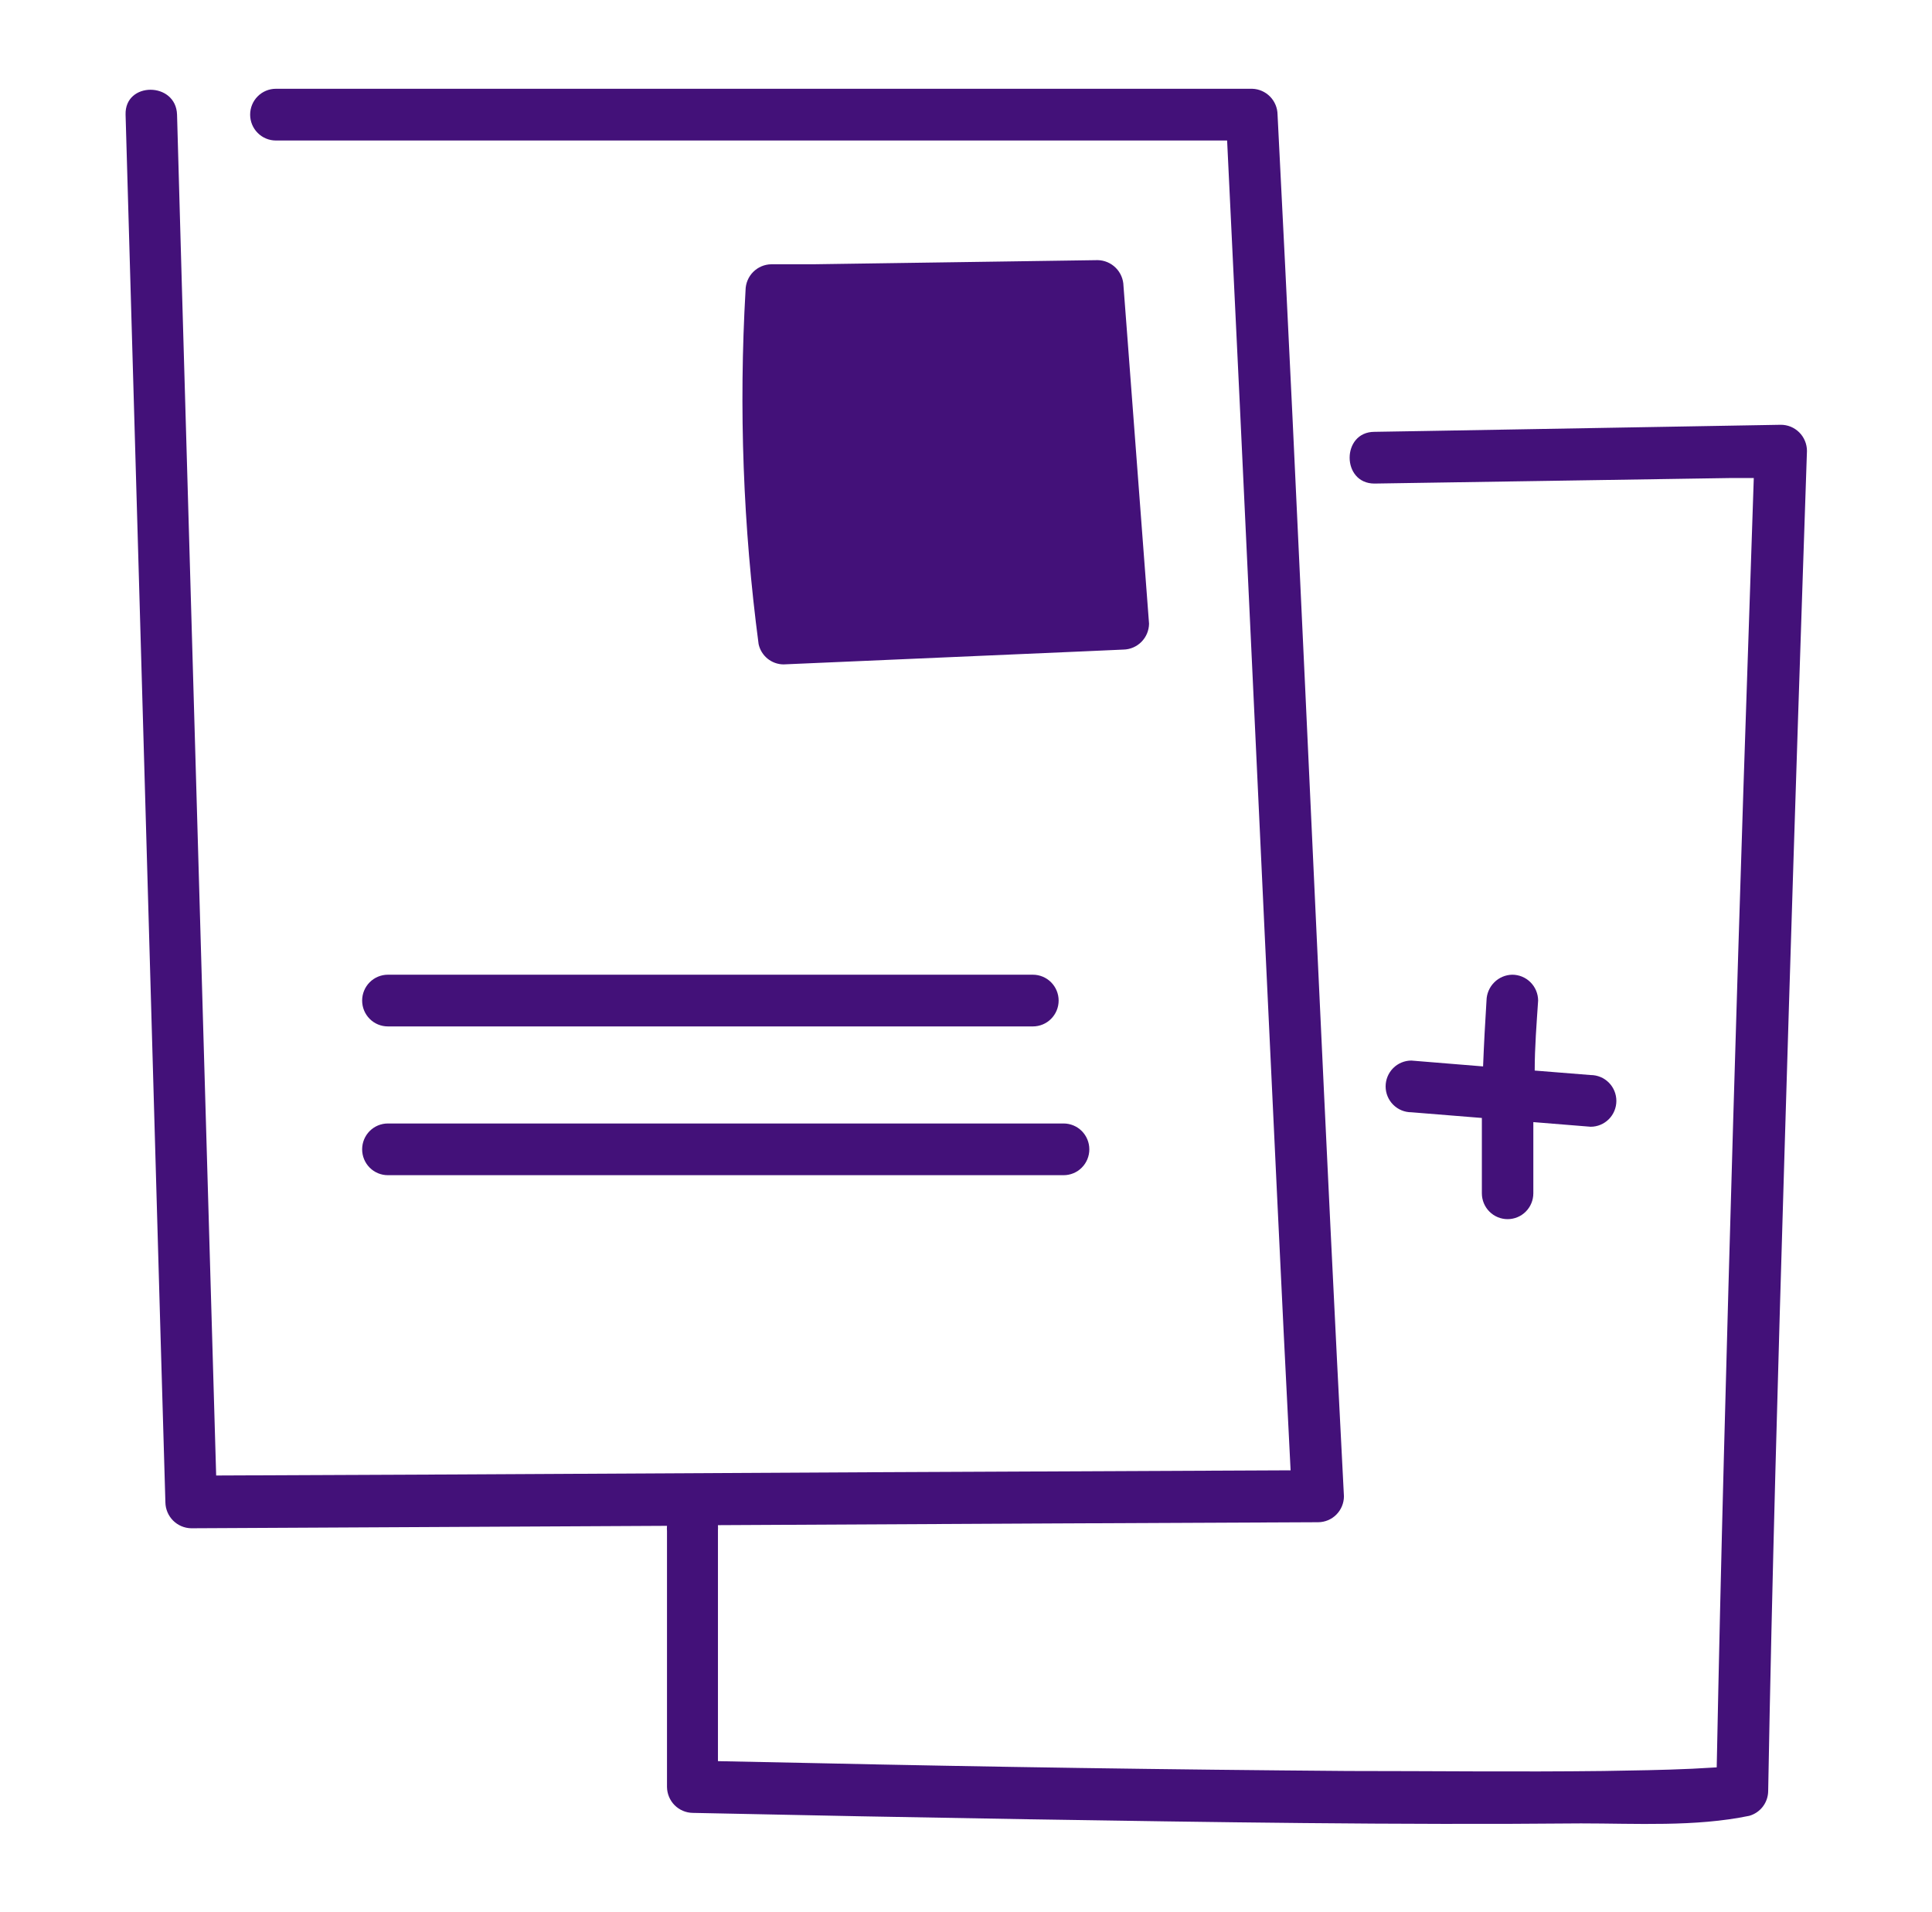 <svg xmlns="http://www.w3.org/2000/svg" width="97" height="96" viewBox="0 0 97 96" fill="none"><g id="RURU-10"><path id="Vector" d="M89.404 21.326L71.592 21.637L69.008 21.68C67.346 21.68 67.346 24.277 69.008 24.277L86.82 24H88.052L87.535 39.492C87.173 50.669 86.846 61.854 86.553 73.047C86.415 78.275 86.295 83.502 86.191 88.73L84.96 88.799C83.478 88.868 81.988 88.886 80.507 88.912C76.2 88.964 71.954 88.912 67.673 88.912C58.693 88.842 49.709 88.71 40.723 88.513L36.046 88.418V76.838C36.051 76.749 36.051 76.659 36.046 76.57L52.988 76.483L66.183 76.423C66.525 76.42 66.853 76.283 67.094 76.04C67.336 75.797 67.473 75.468 67.475 75.124C66.536 57.062 65.753 38.99 64.891 20.919C64.65 15.864 64.4 10.81 64.142 5.756C64.138 5.417 64.004 5.093 63.768 4.851C63.532 4.61 63.213 4.468 62.876 4.457H13.851C13.508 4.457 13.179 4.594 12.937 4.838C12.695 5.081 12.559 5.411 12.559 5.756C12.559 6.1 12.695 6.43 12.937 6.673C13.179 6.917 13.508 7.054 13.851 7.054H61.61C62.471 24.692 63.272 42.331 64.116 59.97C64.334 64.586 64.561 69.202 64.797 73.817C50.792 73.875 36.787 73.945 22.782 74.025L10.853 74.077L10.207 51.756L9.131 14.35C9.053 11.485 8.967 8.62 8.889 5.756C8.838 4.094 6.254 4.085 6.305 5.756L6.986 29.427C7.342 41.901 7.698 54.37 8.054 66.833C8.14 69.698 8.218 72.563 8.304 75.427C8.31 75.77 8.449 76.096 8.689 76.338C8.93 76.58 9.255 76.719 9.596 76.726L33.488 76.604C33.48 76.691 33.48 76.778 33.488 76.864V89.717C33.493 90.059 33.63 90.387 33.871 90.63C34.113 90.872 34.439 91.01 34.78 91.015C40.379 91.136 45.98 91.243 51.584 91.335C60.843 91.482 70.111 91.629 79.378 91.543C82.135 91.543 85.115 91.725 87.828 91.162C88.099 91.085 88.337 90.922 88.508 90.698C88.679 90.473 88.773 90.198 88.775 89.916C88.965 79.244 89.275 68.573 89.594 57.892C89.886 48.084 90.196 38.298 90.524 28.535C90.593 26.57 90.653 24.606 90.722 22.641C90.722 22.468 90.688 22.296 90.621 22.136C90.555 21.976 90.458 21.83 90.335 21.708C90.213 21.586 90.067 21.489 89.908 21.423C89.748 21.358 89.577 21.325 89.404 21.326Z" fill="#431179"></path><path id="Vector_2" d="M39.336 33.356L54.262 32.707L56.398 32.612C56.739 32.607 57.065 32.469 57.306 32.226C57.548 31.984 57.685 31.656 57.69 31.313L56.57 16.496L56.407 14.358C56.4 14.016 56.262 13.69 56.021 13.448C55.78 13.206 55.455 13.067 55.115 13.06L40.808 13.268H38.724C38.383 13.272 38.057 13.411 37.815 13.653C37.574 13.896 37.437 14.223 37.432 14.566C37.09 20.496 37.309 26.446 38.087 32.335C38.149 32.622 38.306 32.879 38.533 33.065C38.76 33.25 39.043 33.353 39.336 33.356Z" fill="#431179"></path><path id="Vector_3" d="M19.474 48.935C19.131 48.935 18.802 49.072 18.56 49.315C18.318 49.559 18.182 49.889 18.182 50.233C18.182 50.577 18.318 50.908 18.56 51.151C18.802 51.395 19.131 51.531 19.474 51.531H51.859C52.201 51.531 52.53 51.395 52.772 51.151C53.014 50.908 53.151 50.577 53.151 50.233C53.151 49.889 53.014 49.559 52.772 49.315C52.53 49.072 52.201 48.935 51.859 48.935H19.474Z" fill="#431179"></path><path id="Vector_4" d="M19.474 59H53.4C53.743 59 54.072 58.864 54.314 58.62C54.556 58.377 54.692 58.046 54.692 57.702C54.692 57.358 54.556 57.028 54.314 56.784C54.072 56.541 53.743 56.404 53.4 56.404H19.474C19.131 56.404 18.802 56.541 18.56 56.784C18.318 57.028 18.182 57.358 18.182 57.702C18.182 58.046 18.318 58.377 18.56 58.62C18.802 58.864 19.131 59 19.474 59Z" fill="#431179"></path><path id="Vector_5" d="M75.925 48.935C75.584 48.941 75.259 49.08 75.019 49.322C74.778 49.564 74.639 49.891 74.633 50.233C74.564 51.332 74.504 52.431 74.461 53.539L70.86 53.245C70.518 53.245 70.189 53.382 69.947 53.625C69.704 53.868 69.568 54.199 69.568 54.543C69.568 54.887 69.704 55.218 69.947 55.461C70.189 55.705 70.518 55.841 70.86 55.841L74.4 56.127C74.4 57.391 74.4 58.645 74.4 59.909C74.4 60.253 74.536 60.584 74.779 60.827C75.021 61.071 75.35 61.207 75.692 61.207C76.035 61.207 76.364 61.071 76.606 60.827C76.848 60.584 76.984 60.253 76.984 59.909C76.984 58.715 76.984 57.529 76.984 56.335L79.861 56.568C80.204 56.568 80.532 56.431 80.775 56.188C81.017 55.945 81.153 55.614 81.153 55.27C81.153 54.926 81.017 54.596 80.775 54.352C80.532 54.109 80.204 53.972 79.861 53.972L77.053 53.747C77.053 52.57 77.148 51.401 77.225 50.233C77.223 49.888 77.085 49.558 76.841 49.314C76.598 49.071 76.268 48.935 75.925 48.935Z" fill="#431179"></path></g></svg>